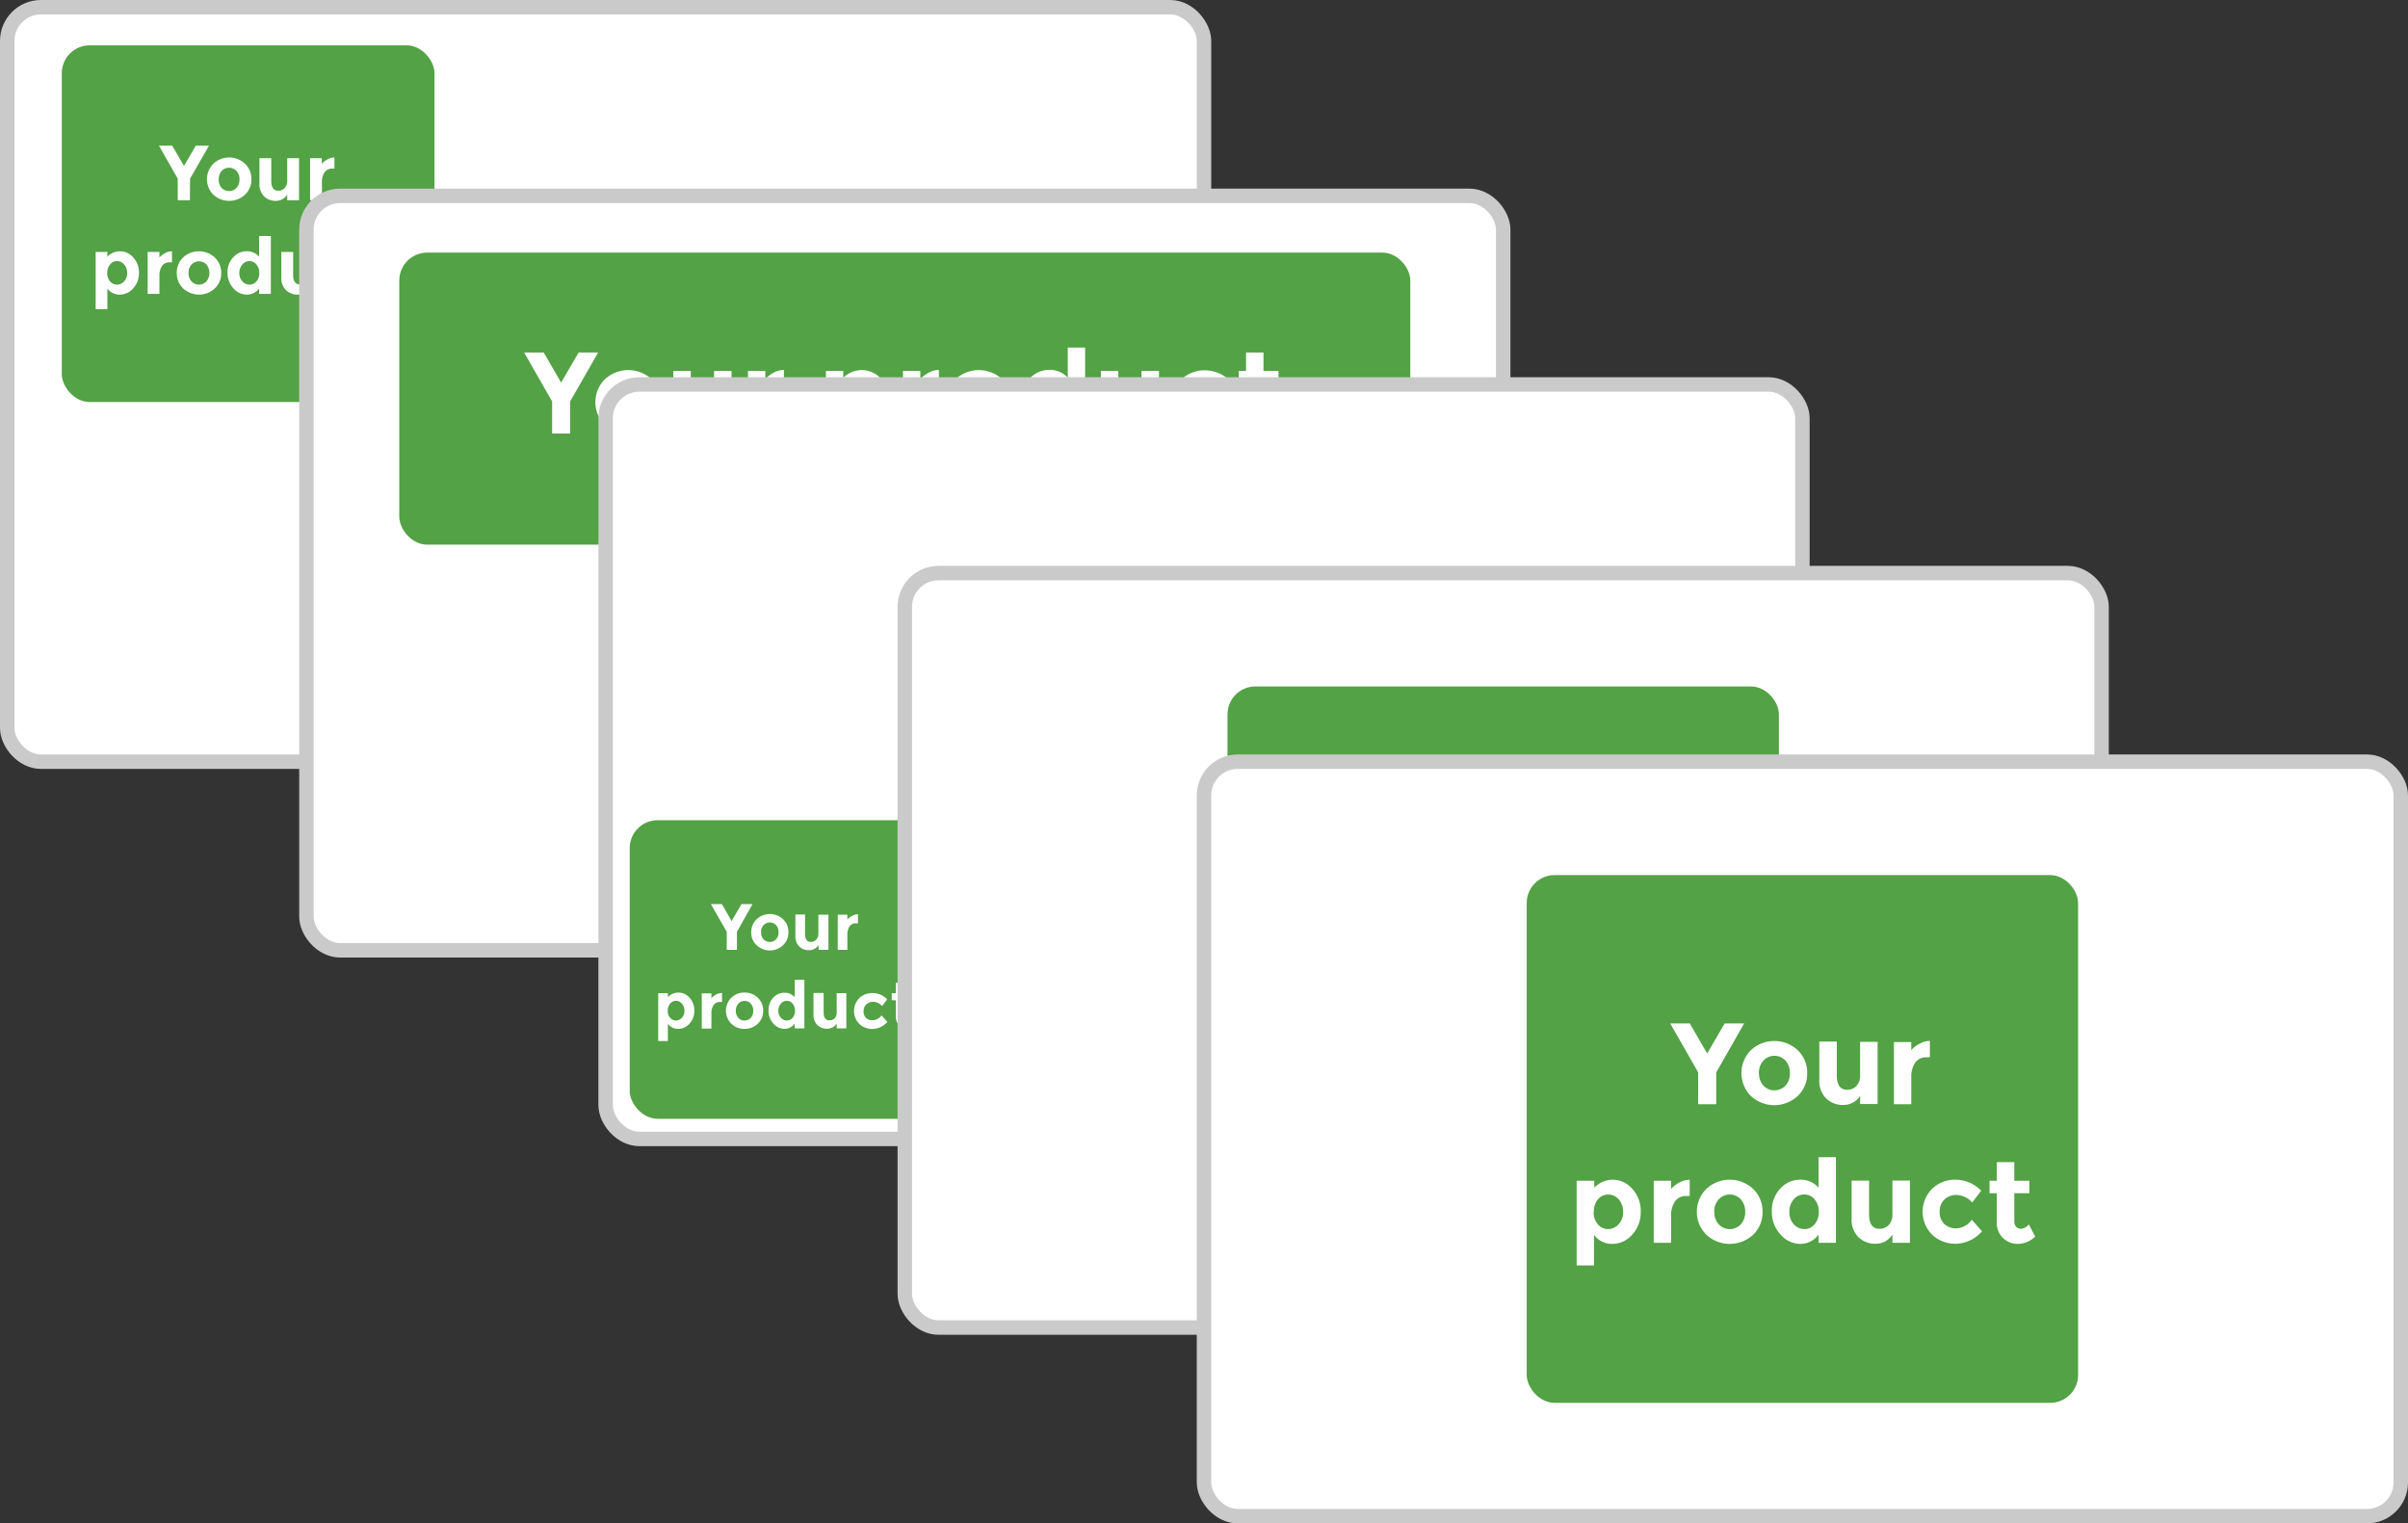 <svg xmlns="http://www.w3.org/2000/svg" viewBox="0 0 499.94 316.25"><rect x="0" y="0" width="499.94" height="316.25" fill="#333333" stroke="none"/><defs><style>.cls-1,.cls-3{fill:#fff;}.cls-1{stroke:#cacaca;stroke-miterlimit:10;stroke-width:3px;}.cls-2{fill:#53a245;}</style></defs><title>Asset 38</title><g id="Layer_2" data-name="Layer 2"><g id="Content_2" data-name="Content 2"><rect class="cls-1" x="1.5" y="1.5" width="248.47" height="156.62" rx="7"/><rect class="cls-2" x="12.83" y="9.41" width="77.38" height="74.05" rx="5.79"/><path class="cls-3" d="M39.43,41.57H36.9V37.09L33,30.23h2.75l2.45,4.22,2.45-4.22h2.74l-3.93,6.86Z"/><path class="cls-3" d="M52.2,37.2a4.32,4.32,0,0,1-1.32,3.2,4.84,4.84,0,0,1-6.6,0,4.56,4.56,0,0,1,0-6.4,4.81,4.81,0,0,1,6.6,0A4.33,4.33,0,0,1,52.2,37.2Zm-6.78,0A2.49,2.49,0,0,0,46,39a2.14,2.14,0,0,0,3.11,0,2.49,2.49,0,0,0,.61-1.75,2.52,2.52,0,0,0-.61-1.75,2.12,2.12,0,0,0-3.11,0A2.52,2.52,0,0,0,45.42,37.2Z"/><path class="cls-3" d="M59.63,37.54v-4.7h2.45v8.73H59.63V40.41a2.77,2.77,0,0,1-2.35,1.29,3.43,3.43,0,0,1-2.41-.9,3.49,3.49,0,0,1-1-2.67V32.84h2.45v4.75c0,1.34.49,2,1.48,2a1.73,1.73,0,0,0,1.26-.52A2.08,2.08,0,0,0,59.63,37.54Z"/><path class="cls-3" d="M69,35a1.86,1.86,0,0,0-1.62.77,3.47,3.47,0,0,0-.54,2v3.78H64.38V32.84h2.43V34A4.17,4.17,0,0,1,68,33.08a3.17,3.17,0,0,1,1.43-.39l0,2.29Z"/><path class="cls-3" d="M24.94,52.16a3.62,3.62,0,0,1,2.71,1.27,4.5,4.5,0,0,1,1.2,3.21,4.56,4.56,0,0,1-1.2,3.22,3.65,3.65,0,0,1-2.79,1.3,3.06,3.06,0,0,1-2.57-1.28v4.3H19.86V52.3h2.43v1A3.62,3.62,0,0,1,24.94,52.16Zm-2.68,4.52a2.56,2.56,0,0,0,.59,1.73,1.87,1.87,0,0,0,1.44.68,2,2,0,0,0,1.47-.68,2.39,2.39,0,0,0,.64-1.73,2.59,2.59,0,0,0-.62-1.76,1.88,1.88,0,0,0-1.48-.72,1.84,1.84,0,0,0-1.45.71A2.68,2.68,0,0,0,22.26,56.68Z"/><path class="cls-3" d="M35.25,54.45a1.83,1.83,0,0,0-1.62.77,3.53,3.53,0,0,0-.53,2V61H30.66V52.3H33.1v1.16a4,4,0,0,1,1.17-.91,3.17,3.17,0,0,1,1.44-.39v2.29Z"/><path class="cls-3" d="M45.93,56.67a4.29,4.29,0,0,1-1.32,3.19,4.84,4.84,0,0,1-6.6,0,4.32,4.32,0,0,1-1.31-3.19A4.37,4.37,0,0,1,38,53.46a4.84,4.84,0,0,1,6.6,0A4.34,4.34,0,0,1,45.93,56.67Zm-6.78,0a2.48,2.48,0,0,0,.61,1.74,2.12,2.12,0,0,0,3.11,0,2.8,2.8,0,0,0,0-3.49,2.12,2.12,0,0,0-3.11,0A2.49,2.49,0,0,0,39.15,56.67Z"/><path class="cls-3" d="M51.22,61.16a3.69,3.69,0,0,1-2.76-1.31,4.64,4.64,0,0,1-1.22-3.26,4.44,4.44,0,0,1,1.19-3.19,3.7,3.7,0,0,1,2.77-1.24,3.34,3.34,0,0,1,2.6,1.12V49h2.43V61H53.8V59.88A3.16,3.16,0,0,1,51.22,61.16Zm-1.53-4.48a2.42,2.42,0,0,0,.63,1.73,2,2,0,0,0,1.48.68,1.87,1.87,0,0,0,1.44-.68,2.56,2.56,0,0,0,.59-1.73,2.68,2.68,0,0,0-.59-1.77,1.85,1.85,0,0,0-1.46-.71,1.87,1.87,0,0,0-1.47.72A2.59,2.59,0,0,0,49.69,56.68Z"/><path class="cls-3" d="M64.16,57V52.3h2.45V61H64.16V59.88a2.75,2.75,0,0,1-2.34,1.28,3.41,3.41,0,0,1-2.41-.9,3.46,3.46,0,0,1-1-2.67V52.3h2.45v4.76c0,1.34.5,2,1.48,2a1.76,1.76,0,0,0,1.27-.53A2.07,2.07,0,0,0,64.16,57Z"/><path class="cls-3" d="M73.1,59a2.79,2.79,0,0,0,2.19-1.21l1.44,1.62a5,5,0,0,1-3.65,1.75,4.73,4.73,0,0,1-3.32-1.24,4.56,4.56,0,0,1,0-6.5A4.66,4.66,0,0,1,73,52.16a5.06,5.06,0,0,1,1.91.39,4.75,4.75,0,0,1,1.69,1.15l-1.26,1.65a3.07,3.07,0,0,0-2.24-1.05,2.4,2.4,0,0,0-1.65.62,2.23,2.23,0,0,0-.68,1.74,2.2,2.2,0,0,0,.68,1.73A2.35,2.35,0,0,0,73.1,59Z"/><path class="cls-3" d="M81.26,54.06V58a1.08,1.08,0,0,0,.26.78.81.81,0,0,0,.61.29,1.43,1.43,0,0,0,1.16-.62l.9,1.7a3.46,3.46,0,0,1-2.39,1,2.9,2.9,0,0,1-2.12-.83,3,3,0,0,1-.87-2.25v-4h-1V52.3h1V49.69h2.45V52.3h2.11v1.76Z"/><rect class="cls-1" x="63.62" y="40.66" width="248.47" height="156.62" rx="7"/><rect class="cls-2" x="82.9" y="52.44" width="209.9" height="60.63" rx="5.79"/><path class="cls-3" d="M118.37,90h-3.74V83.33l-5.81-10.15h4.06l3.62,6.24,3.63-6.24h4.05l-5.81,10.15Z"/><path class="cls-3" d="M137.26,83.5a6.41,6.41,0,0,1-1.94,4.73,7.17,7.17,0,0,1-9.77,0,6.75,6.75,0,0,1,0-9.47,7.15,7.15,0,0,1,9.77,0A6.45,6.45,0,0,1,137.26,83.5Zm-10,0a3.69,3.69,0,0,0,.9,2.58,3.16,3.16,0,0,0,4.61,0,3.69,3.69,0,0,0,.9-2.58,3.73,3.73,0,0,0-.9-2.59,3.14,3.14,0,0,0-4.61,0A3.73,3.73,0,0,0,127.23,83.5Z"/><path class="cls-3" d="M148.25,84V77h3.63V90h-3.63V88.25a4.06,4.06,0,0,1-3.46,1.9,4.78,4.78,0,0,1-5-5.28V77h3.63v7c0,2,.72,3,2.18,3a2.58,2.58,0,0,0,1.87-.78A3,3,0,0,0,148.25,84Z"/><path class="cls-3" d="M162.08,80.21a2.73,2.73,0,0,0-2.4,1.14,5.18,5.18,0,0,0-.79,3V90h-3.6V77h3.6v1.71a6,6,0,0,1,1.74-1.35,4.71,4.71,0,0,1,2.12-.57l0,3.38Z"/><path class="cls-3" d="M179,76.83a5.41,5.41,0,0,1,4,1.88,6.7,6.7,0,0,1,1.76,4.74A6.82,6.82,0,0,1,183,88.23a5.45,5.45,0,0,1-4.13,1.92,4.52,4.52,0,0,1-3.8-1.9v6.36h-3.6V77h3.6v1.44A5.34,5.34,0,0,1,179,76.83Zm-4,6.68a3.76,3.76,0,0,0,.87,2.57,2.77,2.77,0,0,0,2.13,1,2.92,2.92,0,0,0,2.18-1,3.61,3.61,0,0,0,.94-2.56,3.88,3.88,0,0,0-.91-2.61,2.79,2.79,0,0,0-2.19-1.06,2.71,2.71,0,0,0-2.15,1.05A3.92,3.92,0,0,0,175,83.51Z"/><path class="cls-3" d="M194.26,80.21a2.73,2.73,0,0,0-2.4,1.14,5.18,5.18,0,0,0-.79,3V90h-3.6V77h3.6v1.71a6,6,0,0,1,1.74-1.35,4.74,4.74,0,0,1,2.12-.57l0,3.38Z"/><path class="cls-3" d="M210.05,83.5a6.37,6.37,0,0,1-1.94,4.73,7.17,7.17,0,0,1-9.77,0,6.75,6.75,0,0,1,0-9.47,7.15,7.15,0,0,1,9.77,0A6.41,6.41,0,0,1,210.05,83.5Zm-10,0a3.69,3.69,0,0,0,.9,2.58,3.16,3.16,0,0,0,4.61,0,3.69,3.69,0,0,0,.9-2.58,3.73,3.73,0,0,0-.9-2.59,3.14,3.14,0,0,0-4.61,0A3.73,3.73,0,0,0,200,83.5Z"/><path class="cls-3" d="M217.89,90.15a5.44,5.44,0,0,1-4.09-2,6.81,6.81,0,0,1-1.8-4.82,6.56,6.56,0,0,1,1.75-4.72,5.5,5.5,0,0,1,4.1-1.83,4.93,4.93,0,0,1,3.84,1.65V72.15h3.6V90h-3.6V88.25A4.65,4.65,0,0,1,217.89,90.15Zm-2.27-6.63a3.56,3.56,0,0,0,.94,2.56,2.92,2.92,0,0,0,2.18,1,2.73,2.73,0,0,0,2.12-1,3.71,3.71,0,0,0,.88-2.57,3.87,3.87,0,0,0-.88-2.61,2.69,2.69,0,0,0-2.14-1.05,2.79,2.79,0,0,0-2.19,1.06A3.83,3.83,0,0,0,215.62,83.52Z"/><path class="cls-3" d="M237,84V77h3.62V90H237V88.25a4.08,4.08,0,0,1-3.47,1.9A5.07,5.07,0,0,1,230,88.82a5.13,5.13,0,0,1-1.44-3.95V77h3.62v7c0,2,.73,3,2.18,3a2.58,2.58,0,0,0,1.88-.78A3.07,3.07,0,0,0,237,84Z"/><path class="cls-3" d="M250.25,87a4.13,4.13,0,0,0,3.24-1.8l2.14,2.4a7.47,7.47,0,0,1-5.4,2.59,7,7,0,0,1-4.91-1.84,6.18,6.18,0,0,1-2-4.8,6.25,6.25,0,0,1,2-4.82,6.91,6.91,0,0,1,4.82-1.86,7.63,7.63,0,0,1,2.82.57,7.24,7.24,0,0,1,2.5,1.71l-1.87,2.45a4.25,4.25,0,0,0-1.52-1.16,4.34,4.34,0,0,0-1.79-.4,3.5,3.5,0,0,0-2.44.92,3.29,3.29,0,0,0-1,2.57,3.24,3.24,0,0,0,1,2.55A3.48,3.48,0,0,0,250.25,87Z"/><path class="cls-3" d="M262.32,79.64v5.78a1.63,1.63,0,0,0,.39,1.16,1.19,1.19,0,0,0,.91.42,2.06,2.06,0,0,0,1.7-.91l1.35,2.52a5.18,5.18,0,0,1-3.54,1.54,4.3,4.3,0,0,1-4.43-4.56v-6h-1.51V77h1.51V73.18h3.62V77h3.12v2.6Z"/><rect class="cls-1" x="125.74" y="79.81" width="248.47" height="156.62" rx="7"/><rect class="cls-2" x="130.74" y="170.27" width="64.77" height="61.98" rx="5.79"/><path class="cls-3" d="M153,197.18h-2.12v-3.75l-3.29-5.74h2.3l2,3.53,2.05-3.53h2.29L153,193.43Z"/><path class="cls-3" d="M163.69,193.53a3.57,3.57,0,0,1-1.1,2.67,4,4,0,0,1-5.52,0,3.57,3.57,0,0,1-1.1-2.67,3.61,3.61,0,0,1,1.1-2.68,4,4,0,0,1,5.52,0A3.61,3.61,0,0,1,163.69,193.53Zm-5.67,0a2.1,2.1,0,0,0,.51,1.46,1.79,1.79,0,0,0,2.6,0,2.1,2.1,0,0,0,.51-1.46,2.12,2.12,0,0,0-.51-1.47,1.77,1.77,0,0,0-2.6,0A2.12,2.12,0,0,0,158,193.53Z"/><path class="cls-3" d="M169.91,193.81v-3.93H172v7.3h-2.05v-1a2.32,2.32,0,0,1-2,1.07,2.89,2.89,0,0,1-2-.75,2.93,2.93,0,0,1-.81-2.24v-4.42h2v4c0,1.13.41,1.69,1.23,1.69a1.47,1.47,0,0,0,1.06-.44A1.73,1.73,0,0,0,169.91,193.81Z"/><path class="cls-3" d="M177.73,191.67a1.52,1.52,0,0,0-1.35.64,2.93,2.93,0,0,0-.45,1.71v3.16h-2v-7.3h2v1a3.43,3.43,0,0,1,1-.76,2.68,2.68,0,0,1,1.2-.33l0,1.92Z"/><path class="cls-3" d="M140.87,206.05a3.06,3.06,0,0,1,2.28,1.06,3.81,3.81,0,0,1,1,2.69,3.89,3.89,0,0,1-1,2.7,3.09,3.09,0,0,1-2.34,1.08,2.55,2.55,0,0,1-2.15-1.07v3.6h-2v-9.94h2V207A3,3,0,0,1,140.87,206.05Zm-2.24,3.78a2.11,2.11,0,0,0,.5,1.45,1.53,1.53,0,0,0,1.2.57,1.66,1.66,0,0,0,1.24-.57,2,2,0,0,0,.53-1.44,2.19,2.19,0,0,0-.52-1.48,1.58,1.58,0,0,0-1.24-.6,1.54,1.54,0,0,0-1.21.59A2.23,2.23,0,0,0,138.63,209.83Z"/><path class="cls-3" d="M149.51,208a1.55,1.55,0,0,0-1.36.65,2.92,2.92,0,0,0-.45,1.7v3.17h-2v-7.31h2v1a3.83,3.83,0,0,1,1-.76,2.76,2.76,0,0,1,1.2-.32V208Z"/><path class="cls-3" d="M158.45,209.82a3.64,3.64,0,0,1-1.1,2.68,3.81,3.81,0,0,1-2.77,1.08,3.77,3.77,0,0,1-2.76-1.08,3.81,3.81,0,0,1,0-5.36,3.74,3.74,0,0,1,2.76-1.09,3.78,3.78,0,0,1,2.77,1.09A3.64,3.64,0,0,1,158.45,209.82Zm-5.68,0a2.08,2.08,0,0,0,.51,1.46,1.66,1.66,0,0,0,1.3.57,1.68,1.68,0,0,0,1.31-.57,2.12,2.12,0,0,0,.5-1.46,2.16,2.16,0,0,0-.5-1.46,1.68,1.68,0,0,0-1.31-.57,1.66,1.66,0,0,0-1.3.57A2.11,2.11,0,0,0,152.77,209.82Z"/><path class="cls-3" d="M162.88,213.58a3.07,3.07,0,0,1-2.32-1.1,3.84,3.84,0,0,1-1-2.73,3.7,3.7,0,0,1,1-2.66,3.08,3.08,0,0,1,2.32-1A2.76,2.76,0,0,1,165,207V203.4h2v10.08h-2v-1A2.63,2.63,0,0,1,162.88,213.58Zm-1.28-3.74a2,2,0,0,0,.53,1.44,1.62,1.62,0,0,0,1.23.57,1.53,1.53,0,0,0,1.2-.57,2.11,2.11,0,0,0,.5-1.45,2.23,2.23,0,0,0-.5-1.48,1.53,1.53,0,0,0-1.21-.59,1.59,1.59,0,0,0-1.24.6A2.18,2.18,0,0,0,161.6,209.84Z"/><path class="cls-3" d="M173.71,210.11v-3.94h2v7.31h-2v-1a2.3,2.3,0,0,1-2,1.07,2.85,2.85,0,0,1-2-.75,2.91,2.91,0,0,1-.82-2.23v-4.43H171v4c0,1.12.42,1.68,1.24,1.68a1.44,1.44,0,0,0,1.06-.44A1.71,1.71,0,0,0,173.71,210.11Z"/><path class="cls-3" d="M181.19,211.78a2.32,2.32,0,0,0,1.83-1l1.21,1.36a4.18,4.18,0,0,1-3,1.46,4,4,0,0,1-2.78-1,3.82,3.82,0,0,1,0-5.45,3.92,3.92,0,0,1,2.72-1,4.39,4.39,0,0,1,1.6.32,4,4,0,0,1,1.42,1l-1.06,1.38a2.52,2.52,0,0,0-1.87-.88,2,2,0,0,0-1.38.52,1.86,1.86,0,0,0-.58,1.46,1.81,1.81,0,0,0,.58,1.44A1.92,1.92,0,0,0,181.19,211.78Z"/><path class="cls-3" d="M188,207.64v3.27a.92.92,0,0,0,.22.66.65.65,0,0,0,.51.24,1.21,1.21,0,0,0,1-.52l.76,1.42a3,3,0,0,1-2,.87A2.42,2.42,0,0,1,186,211v-3.36h-.86v-1.47H186V204H188v2.19h1.76v1.47Z"/><rect class="cls-1" x="187.85" y="118.97" width="248.47" height="156.62" rx="7"/><rect class="cls-2" x="254.85" y="142.5" width="114.48" height="109.56" rx="5.79"/><path class="cls-3" d="M294.2,190.07h-3.75v-6.62l-5.8-10.15h4.05l3.63,6.24L296,173.3H300l-5.81,10.15Z"/><path class="cls-3" d="M313.09,183.62a6.38,6.38,0,0,1-1.95,4.73,7.17,7.17,0,0,1-9.77,0,6.75,6.75,0,0,1,0-9.47,7.15,7.15,0,0,1,9.77,0A6.42,6.42,0,0,1,313.09,183.62Zm-10,0a3.72,3.72,0,0,0,.9,2.58,3.18,3.18,0,0,0,4.61,0,4.16,4.16,0,0,0,0-5.17,3.14,3.14,0,0,0-4.61,0A3.73,3.73,0,0,0,303.05,183.62Z"/><path class="cls-3" d="M324.08,184.12v-7h3.62v12.91h-3.62v-1.7a4.11,4.11,0,0,1-3.47,1.9,5,5,0,0,1-3.56-1.34A5.1,5.1,0,0,1,315.6,185v-7.83h3.63v7c0,2,.73,3,2.18,3a2.6,2.6,0,0,0,1.88-.78A3.08,3.08,0,0,0,324.08,184.12Z"/><path class="cls-3" d="M337.9,180.33a2.73,2.73,0,0,0-2.4,1.14,5.15,5.15,0,0,0-.79,3v5.59h-3.6V177.16h3.6v1.71a6,6,0,0,1,1.74-1.35,4.58,4.58,0,0,1,2.12-.57l0,3.38Z"/><path class="cls-3" d="M272.75,205.75a5.34,5.34,0,0,1,4,1.88,6.66,6.66,0,0,1,1.77,4.74,6.8,6.8,0,0,1-1.77,4.78,5.43,5.43,0,0,1-4.12,1.92,4.57,4.57,0,0,1-3.81-1.9v6.36h-3.6V206h3.6v1.44A5.37,5.37,0,0,1,272.75,205.75Zm-4,6.68a3.78,3.78,0,0,0,.88,2.57,2.72,2.72,0,0,0,2.12,1,2.93,2.93,0,0,0,2.19-1,3.62,3.62,0,0,0,.93-2.56,3.83,3.83,0,0,0-.91-2.61,2.77,2.77,0,0,0-2.18-1.06,2.71,2.71,0,0,0-2.15,1A4,4,0,0,0,268.79,212.43Z"/><path class="cls-3" d="M288,209.13a2.73,2.73,0,0,0-2.4,1.14,5.15,5.15,0,0,0-.79,3v5.59h-3.6V206h3.6v1.71a6,6,0,0,1,1.74-1.35,4.58,4.58,0,0,1,2.12-.57l0,3.38Z"/><path class="cls-3" d="M303.81,212.42a6.41,6.41,0,0,1-1.94,4.73,7.17,7.17,0,0,1-9.77,0,6.72,6.72,0,0,1,0-9.47,7.15,7.15,0,0,1,9.77,0A6.45,6.45,0,0,1,303.81,212.42Zm-10,0a3.72,3.72,0,0,0,.9,2.58,3.18,3.18,0,0,0,4.61,0,4.16,4.16,0,0,0,0-5.17,3.14,3.14,0,0,0-4.61,0A3.73,3.73,0,0,0,293.78,212.42Z"/><path class="cls-3" d="M311.65,219.07a5.46,5.46,0,0,1-4.1-1.95,6.81,6.81,0,0,1-1.8-4.82,6.57,6.57,0,0,1,1.76-4.72,5.48,5.48,0,0,1,4.1-1.83,4.93,4.93,0,0,1,3.84,1.65v-6.33h3.6v17.8h-3.6v-1.7A4.69,4.69,0,0,1,311.65,219.07Zm-2.27-6.63a3.62,3.62,0,0,0,.93,2.56,2.94,2.94,0,0,0,2.19,1,2.72,2.72,0,0,0,2.12-1,3.73,3.73,0,0,0,.88-2.57,3.92,3.92,0,0,0-.88-2.62,2.71,2.71,0,0,0-2.15-1,2.79,2.79,0,0,0-2.18,1.06A3.83,3.83,0,0,0,309.38,212.44Z"/><path class="cls-3" d="M330.78,212.92v-7h3.63v12.91h-3.63v-1.7a4.09,4.09,0,0,1-3.46,1.9,4.8,4.8,0,0,1-5-5.28V206h3.63v7c0,2,.73,3,2.18,3a2.56,2.56,0,0,0,1.87-.78A3,3,0,0,0,330.78,212.92Z"/><path class="cls-3" d="M344,215.87a4.13,4.13,0,0,0,3.24-1.8l2.13,2.4a7.41,7.41,0,0,1-5.39,2.6,7,7,0,0,1-4.91-1.84,6.74,6.74,0,0,1,0-9.62,6.88,6.88,0,0,1,4.81-1.86,7.55,7.55,0,0,1,2.82.57,7.15,7.15,0,0,1,2.51,1.71l-1.87,2.44a4.35,4.35,0,0,0-1.53-1.15,4.27,4.27,0,0,0-1.78-.41,3.49,3.49,0,0,0-2.44.93,3.72,3.72,0,0,0,0,5.12A3.47,3.47,0,0,0,344,215.87Z"/><path class="cls-3" d="M356.08,208.55v5.79a1.64,1.64,0,0,0,.39,1.16,1.17,1.17,0,0,0,.91.42,2.06,2.06,0,0,0,1.7-.91l1.34,2.52a5.22,5.22,0,0,1-3.54,1.54,4.3,4.3,0,0,1-4.42-4.56v-6h-1.52V206h1.52V202.1h3.62V206h3.12v2.59Z"/><rect class="cls-1" x="249.97" y="158.12" width="248.47" height="156.62" rx="7"/><rect class="cls-2" x="316.97" y="181.66" width="114.48" height="109.56" rx="5.79"/><path class="cls-3" d="M356.32,229.23h-3.75v-6.62l-5.81-10.16h4.06l3.62,6.24,3.63-6.24h4.05l-5.8,10.16Z"/><path class="cls-3" d="M375.2,222.77a6.4,6.4,0,0,1-1.94,4.73,7.17,7.17,0,0,1-9.77,0,6.75,6.75,0,0,1,0-9.47,7.15,7.15,0,0,1,9.77,0A6.45,6.45,0,0,1,375.2,222.77Zm-10,0a3.69,3.69,0,0,0,.9,2.58,3.16,3.16,0,0,0,4.61,0,3.69,3.69,0,0,0,.9-2.58,3.75,3.75,0,0,0-.9-2.59,3.14,3.14,0,0,0-4.61,0A3.75,3.75,0,0,0,365.17,222.77Z"/><path class="cls-3" d="M386.19,223.28v-7h3.63v12.91h-3.63v-1.7a4.08,4.08,0,0,1-3.46,1.89,5,5,0,0,1-3.57-1.33,5.12,5.12,0,0,1-1.44-4v-7.82h3.63v7c0,2,.72,3,2.18,3a2.57,2.57,0,0,0,1.87-.77A3,3,0,0,0,386.19,223.28Z"/><path class="cls-3" d="M400,219.49a2.73,2.73,0,0,0-2.4,1.14,5.15,5.15,0,0,0-.79,3v5.59h-3.6V216.32h3.6V218a5.93,5.93,0,0,1,1.74-1.34,4.72,4.72,0,0,1,2.12-.58l0,3.39Z"/><path class="cls-3" d="M334.87,244.9a5.38,5.38,0,0,1,4,1.88,6.67,6.67,0,0,1,1.77,4.75,6.77,6.77,0,0,1-1.77,4.77,5.43,5.43,0,0,1-4.13,1.92,4.54,4.54,0,0,1-3.8-1.9v6.37h-3.6V245.12H331v1.44A5.33,5.33,0,0,1,334.87,244.9Zm-4,6.68a3.71,3.71,0,0,0,.88,2.57,2.7,2.7,0,0,0,2.12,1,2.88,2.88,0,0,0,2.18-1,3.54,3.54,0,0,0,.94-2.55,3.87,3.87,0,0,0-.91-2.62,2.81,2.81,0,0,0-2.18-1,2.68,2.68,0,0,0-2.15,1A3.89,3.89,0,0,0,330.91,251.58Z"/><path class="cls-3" d="M350.13,248.28a2.71,2.71,0,0,0-2.39,1.15,5.16,5.16,0,0,0-.8,3V258h-3.6V245.12h3.6v1.7a6.2,6.2,0,0,1,1.74-1.34,4.8,4.8,0,0,1,2.13-.58l0,3.38Z"/><path class="cls-3" d="M365.93,251.57A6.37,6.37,0,0,1,364,256.3a7.16,7.16,0,0,1-9.76,0,6.72,6.72,0,0,1,0-9.47,7.13,7.13,0,0,1,9.76,0A6.42,6.42,0,0,1,365.93,251.57Zm-10,0a3.69,3.69,0,0,0,.9,2.58,3.14,3.14,0,0,0,4.6,0,3.69,3.69,0,0,0,.9-2.58,3.75,3.75,0,0,0-.9-2.59,3.12,3.12,0,0,0-4.6,0A3.75,3.75,0,0,0,355.9,251.57Z"/><path class="cls-3" d="M373.76,258.22a5.46,5.46,0,0,1-4.09-1.94,6.85,6.85,0,0,1-1.8-4.83,6.52,6.52,0,0,1,1.75-4.71,5.49,5.49,0,0,1,4.11-1.84,4.92,4.92,0,0,1,3.84,1.66v-6.34h3.6V258h-3.6v-1.71A4.67,4.67,0,0,1,373.76,258.22Zm-2.26-6.62a3.57,3.57,0,0,0,.93,2.55,2.88,2.88,0,0,0,2.18,1,2.72,2.72,0,0,0,2.13-1,3.76,3.76,0,0,0,.87-2.57,3.94,3.94,0,0,0-.87-2.61,2.7,2.7,0,0,0-2.15-1,2.78,2.78,0,0,0-2.18,1A3.87,3.87,0,0,0,371.5,251.6Z"/><path class="cls-3" d="M392.9,252.08v-7h3.63V258H392.9v-1.71a4.07,4.07,0,0,1-3.47,1.9,5,5,0,0,1-3.56-1.33,5.12,5.12,0,0,1-1.44-3.95v-7.82h3.62v7q0,3,2.19,3a2.61,2.61,0,0,0,1.87-.77A3.06,3.06,0,0,0,392.9,252.08Z"/><path class="cls-3" d="M406.13,255a4.13,4.13,0,0,0,3.24-1.8l2.13,2.4a7.4,7.4,0,0,1-5.4,2.59,7,7,0,0,1-4.91-1.83,6.76,6.76,0,0,1,0-9.63A6.86,6.86,0,0,1,406,244.9a7.38,7.38,0,0,1,2.82.58,7.12,7.12,0,0,1,2.51,1.7l-1.87,2.45a4.24,4.24,0,0,0-1.53-1.15,4.17,4.17,0,0,0-1.79-.41,3.52,3.52,0,0,0-2.43.92,3.31,3.31,0,0,0-1,2.57,3.26,3.26,0,0,0,1,2.56A3.45,3.45,0,0,0,406.13,255Z"/><path class="cls-3" d="M418.2,247.71v5.78a1.7,1.7,0,0,0,.38,1.17,1.2,1.2,0,0,0,.91.42,2.09,2.09,0,0,0,1.71-.92l1.34,2.53a5.21,5.21,0,0,1-3.54,1.53,4.3,4.3,0,0,1-4.43-4.56v-5.95h-1.51v-2.59h1.51v-3.87h3.63v3.87h3.12v2.59Z"/></g></g></svg>